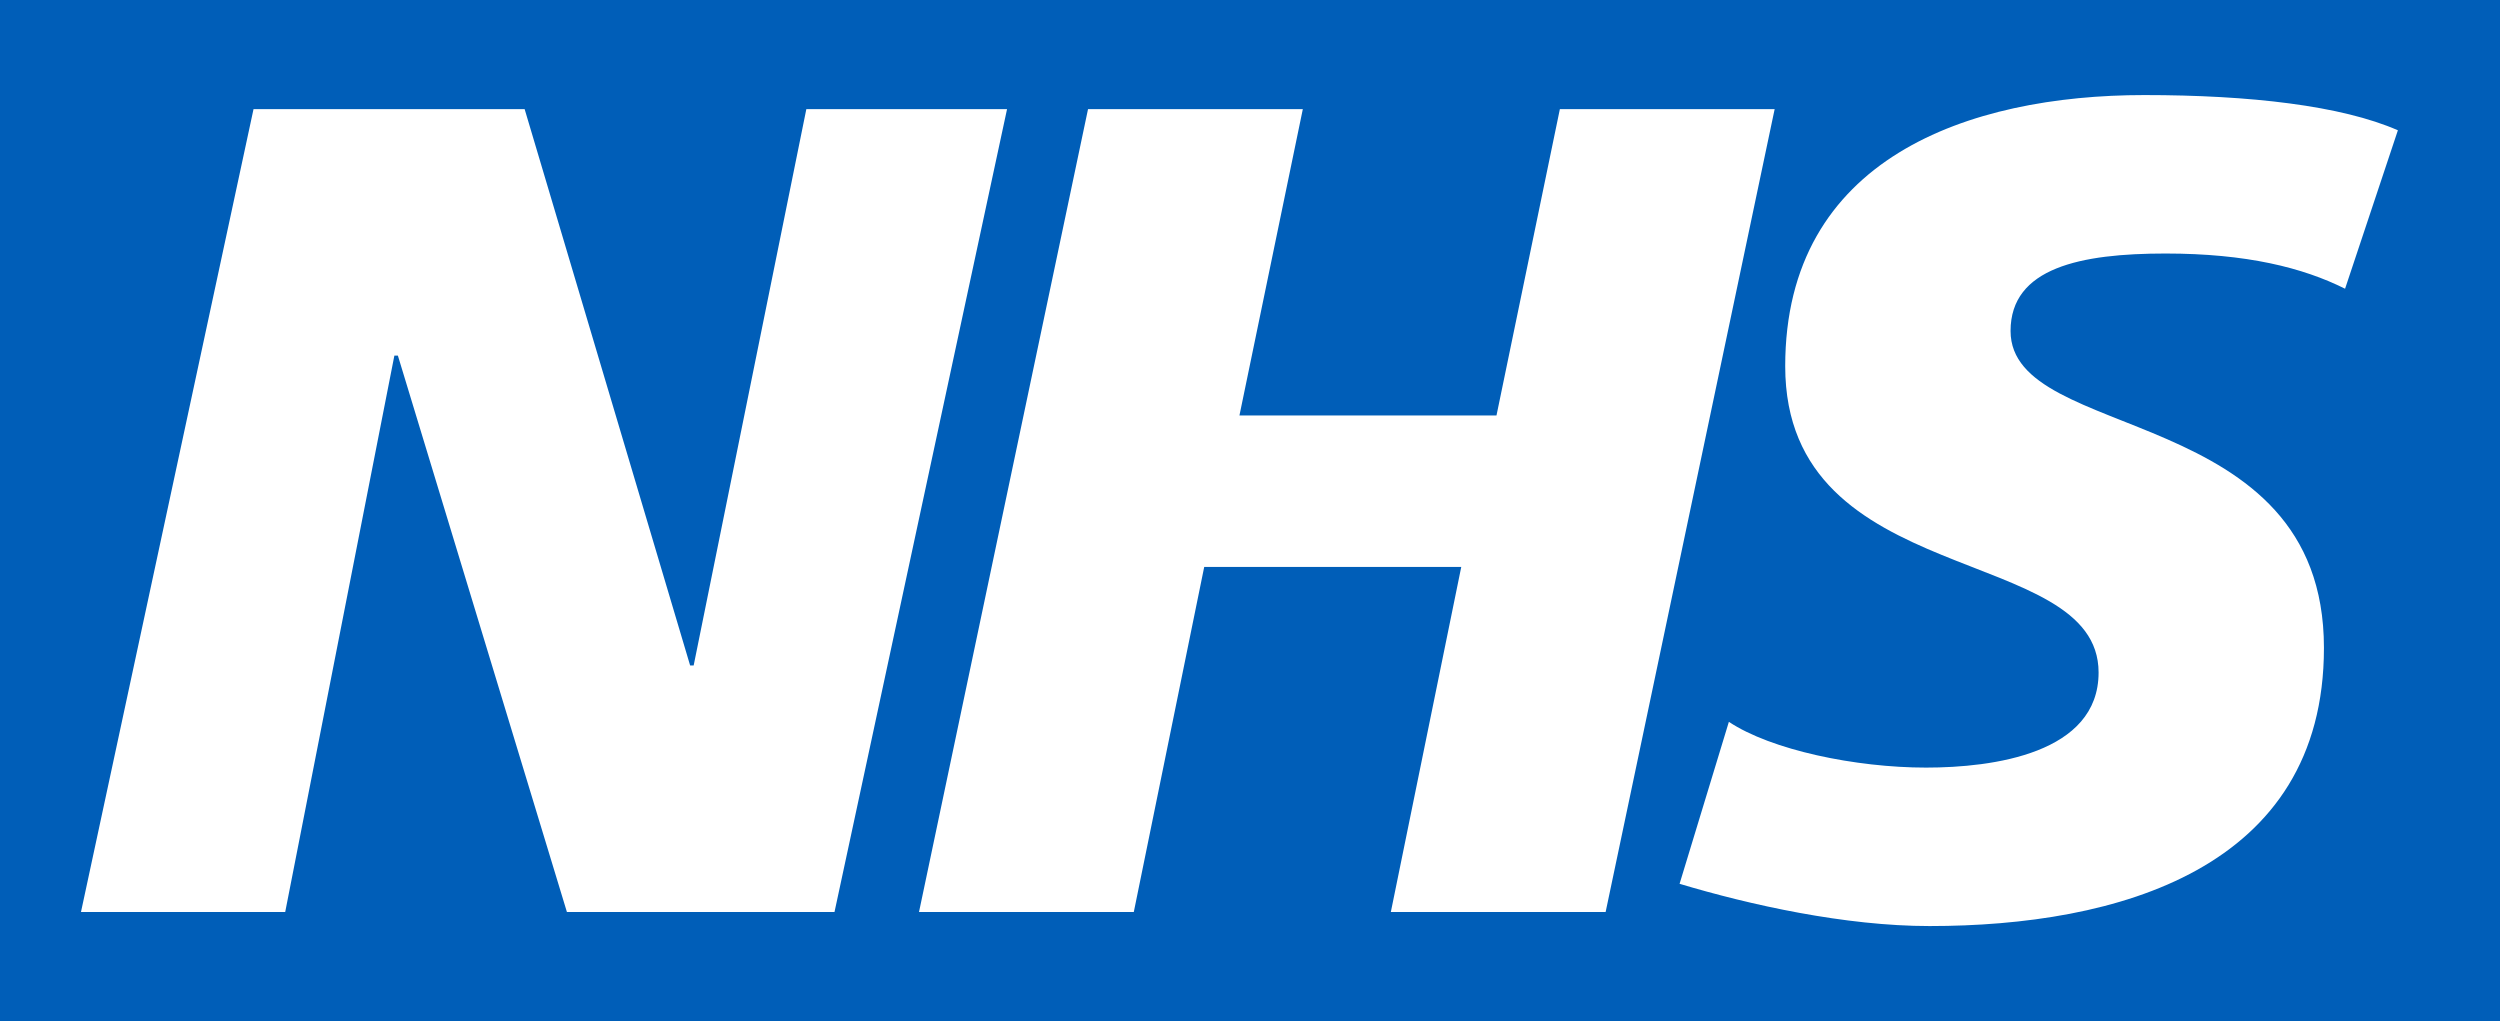 <?xml version="1.0" encoding="utf-8"?>
<!-- Generator: Adobe Illustrator 26.0.1, SVG Export Plug-In . SVG Version: 6.00 Build 0)  -->
<svg version="1.1" id="Layer_1" xmlns="http://www.w3.org/2000/svg" xmlns:xlink="http://www.w3.org/1999/xlink" x="0px" y="0px"
	 viewBox="0 0 71 29" style="enable-background:new 0 0 71 29;" xml:space="preserve">
<style type="text/css">
	.st0{fill:#005EB8;}
</style>
<path class="st0" d="M71,29V0H0v29H71L71,29z M28.6,3.1l-4.9,22.8h-7.6l-4.8-15.8h-0.1L8.1,25.9H2.3L7.2,3.1h7.7l4.7,15.8h0.1
	l3.2-15.8H28.6L28.6,3.1z M50.4,3.1l-4.8,22.8h-6.1l2-9.8h-7.3l-2,9.8h-6.1l4.8-22.8H37l-1.8,8.7h7.3l1.8-8.7H50.4L50.4,3.1z
	 M68.1,3.7l-1.5,4.5c-1.2-0.6-2.8-1-5.1-1c-2.4,0-4.4,0.4-4.4,2.2c0,3.2,8.9,2,8.9,9c0,6.3-5.9,7.9-11.2,7.9c-2.4,0-5.1-0.6-7.1-1.2
	l1.4-4.6c1.2,0.8,3.6,1.3,5.6,1.3c1.9,0,4.9-0.4,4.9-2.7c0-3.7-8.9-2.3-8.9-8.7c0-5.9,5.2-7.7,10.2-7.7C63.9,2.7,66.5,3,68.1,3.7
	L68.1,3.7z"/>
</svg>
